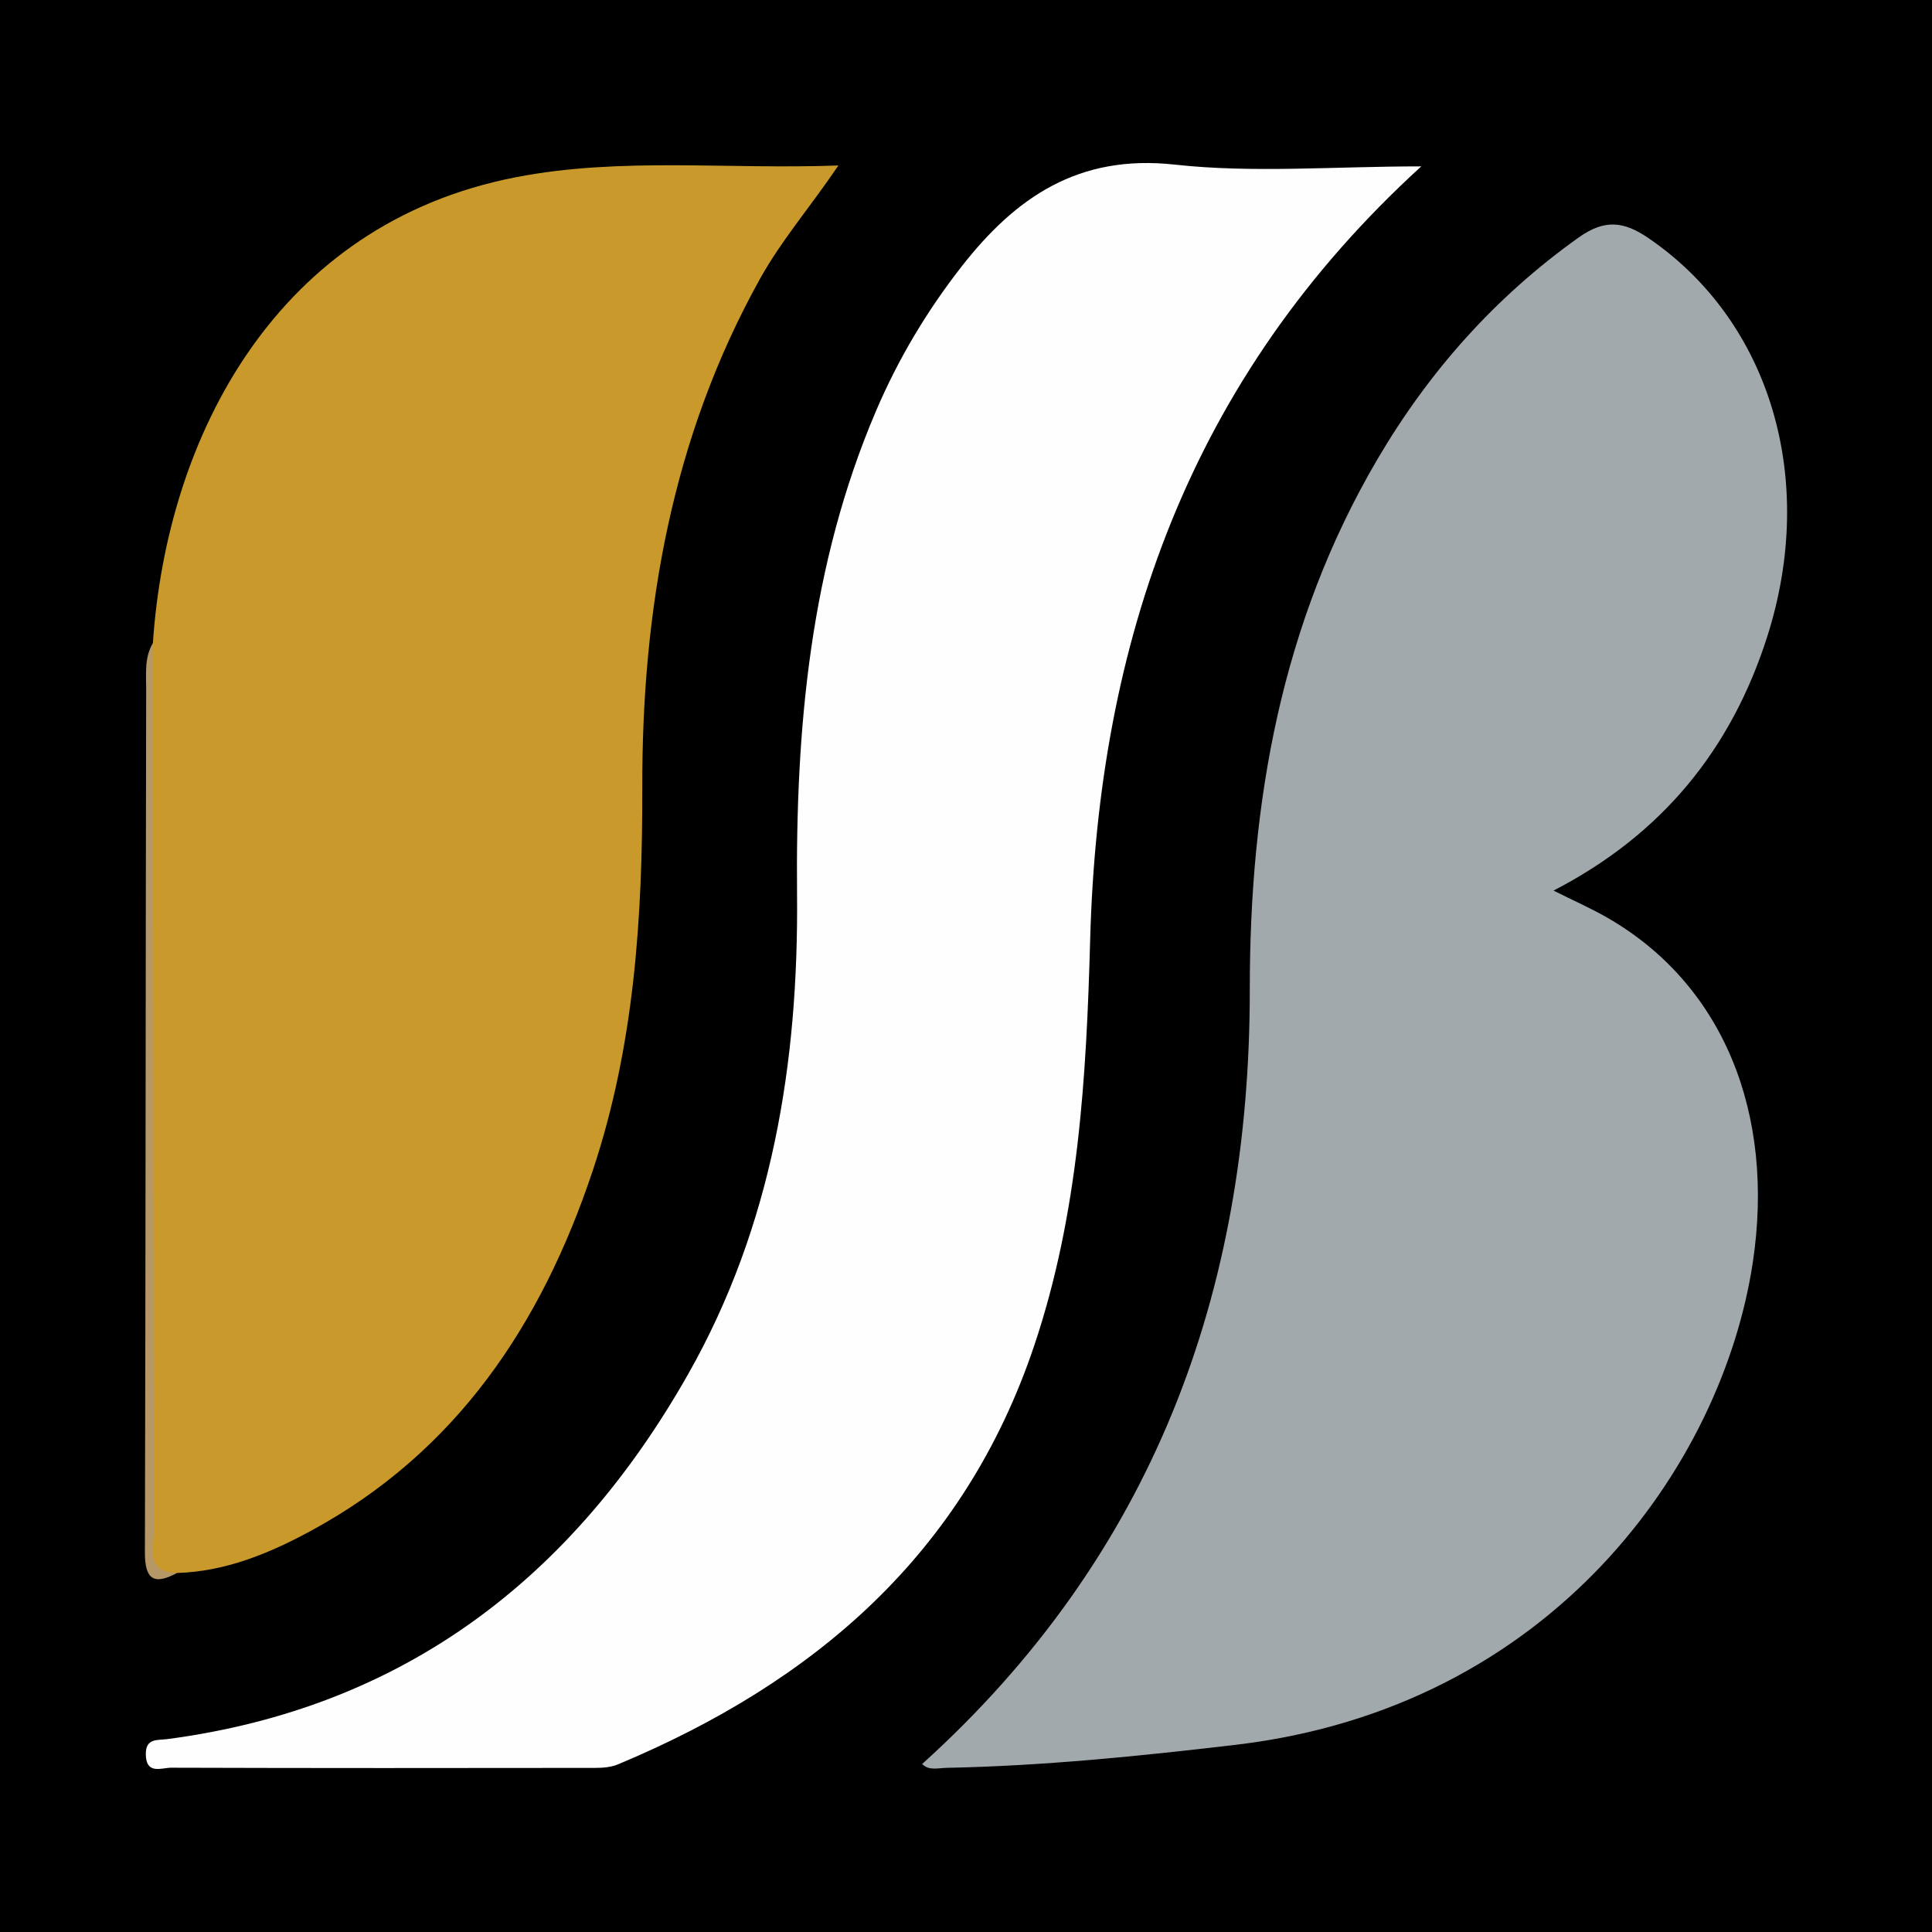 <?xml version="1.0" encoding="utf-8"?>
<!-- Generator: Adobe Illustrator 17.0.0, SVG Export Plug-In . SVG Version: 6.00 Build 0)  -->
<!DOCTYPE svg PUBLIC "-//W3C//DTD SVG 1.1//EN" "http://www.w3.org/Graphics/SVG/1.1/DTD/svg11.dtd">
<svg version="1.1" id="Layer_1" xmlns="http://www.w3.org/2000/svg" xmlns:xlink="http://www.w3.org/1999/xlink" x="0px" y="0px"
	 width="200px" height="200px" viewBox="0 0 200 200" enable-background="new 0 0 200 200" xml:space="preserve">
<rect width="200" height="200"/>
<g>
	<path fill="#A2A9AD" d="M95.461,182.61c23.874-21.572,33.93-48.785,33.917-80.167c-0.008-19.396,3.251-37.927,13.202-54.883
		c5.344-9.104,12.192-16.812,20.838-22.972c2.687-1.914,4.666-1.692,7.228,0.058c12.58,8.592,17.528,24.917,12.285,41.296
		c-3.713,11.596-10.834,20.43-22.111,26.251c2.106,1.053,3.868,1.831,5.531,2.783c12.058,6.906,17.424,20.317,15.097,35.723
		c-3.161,20.93-20.732,46.066-53.564,49.927c-9.952,1.17-19.896,2.182-29.915,2.38C97.121,183.025,96.157,183.323,95.461,182.61z"/>
	<path fill="#CA992B" d="M15.828,66.58C17.26,45.13,28.63,23.149,53.427,18.342c10.823-2.098,21.783-0.786,33.367-1.212
		c-2.92,4.303-5.895,7.741-8.103,11.706c-9.138,16.412-12.241,34.249-12.202,52.72c0.028,13.465-0.835,26.745-5.121,39.607
		c-5.305,15.919-14.106,29.164-29.256,37.349c-4.279,2.312-8.789,4.175-13.79,4.323c-1.493,0.441-2.752,0.472-2.8-1.605
		c-0.013-0.542-0.009-1.084-0.009-1.626c0-30.213-0.001-60.426,0.004-90.638C15.516,68.161,15.411,67.335,15.828,66.58z"/>
	<path fill="#FEFEFE" d="M147.13,17.223c-24.06,21.945-33.435,49.279-34.277,80.046c-0.39,14.253-1.196,28.326-5.776,41.983
		c-7.245,21.603-22.756,34.89-43.116,43.399c-0.715,0.299-1.571,0.36-2.362,0.361c-14.624,0.02-29.249,0.028-43.873-0.019
		c-0.994-0.003-2.606,0.763-2.632-1.386c-0.02-1.698,1.188-1.439,2.227-1.576c24.54-3.236,41.99-16.722,53.931-37.808
		c8.694-15.354,11.418-32.227,11.258-49.628c-0.158-17.17,1.335-34.022,8.165-50.032c2.294-5.376,5.255-10.342,8.853-14.953
		c5.615-7.195,12.133-11.664,22.077-10.57C129.729,17.936,138.032,17.223,147.13,17.223z"/>
	<path fill="#B59865" d="M15.828,66.58c0.028,30.586,0.042,61.172,0.117,91.757c0.004,1.79-1.012,4.388,2.379,4.498
		c-2.414,1.301-3.331,0.654-3.324-2.146c0.078-29.788,0.069-59.576,0.131-89.364C15.134,69.741,14.934,68.062,15.828,66.58z"/>
</g>
</svg>
